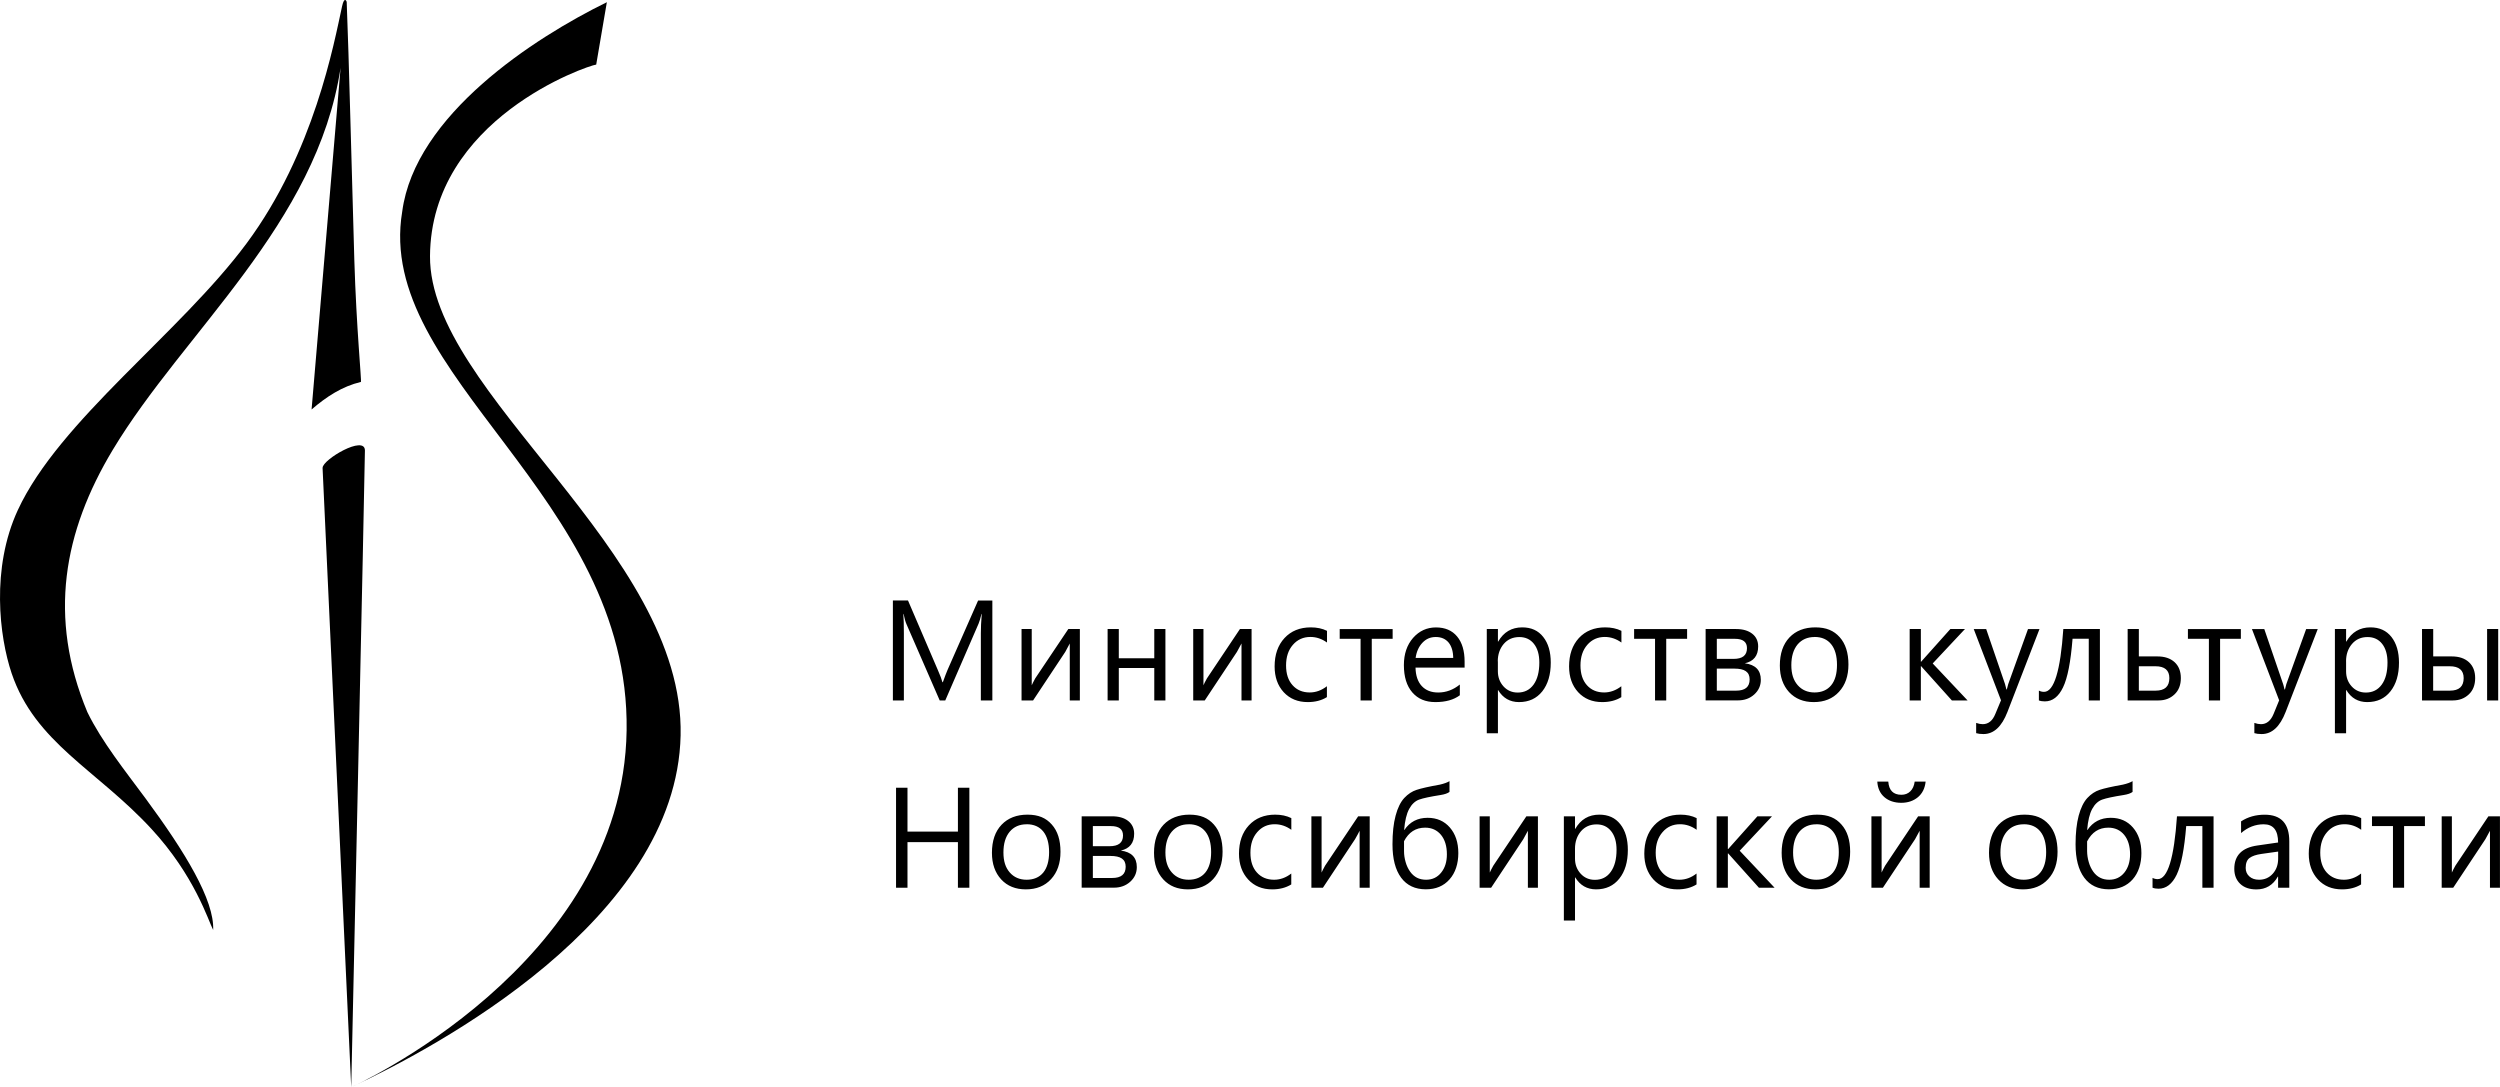 <?xml version="1.0" encoding="UTF-8"?>
<svg id="uuid-1f5fd631-808e-4007-a3a9-477f089da4e2" data-name="Слой 1" xmlns="http://www.w3.org/2000/svg" viewBox="0 0 498.19 216.64">
  <path d="M64.28,93.22l5.71,123.42s54.19-24.2,54.88-71.09c.67-46.88-50.19-70.6-44.72-103.37C82.68,22.92,106.46,7.53,120.93.44l-2.12,12.43c-1.74.21-32.95,10.82-33.12,38.18-.16,27.36,50.74,58.7,49.94,95.5-.8,36.81-49.03,62.35-65.64,70.09,0,0,2.73-123.7,2.73-126.87s-8.43,1.8-8.43,3.45"/>
  <path d="M498.19,176.9h-2v-11.35c-.2.4-.51.96-.91,1.68l-6.41,9.67h-2.3v-14.23h2.03v11.21c.11-.26.34-.73.7-1.37l6.58-9.84h2.3v14.23ZM483.24,164.62h-4.16v12.28h-2.22v-12.28h-4.18v-1.94h10.55v1.94ZM470.5,176.25c-1.06.66-2.34.98-3.8.98-1.98,0-3.58-.66-4.79-1.97-1.21-1.32-1.83-3.03-1.83-5.14,0-2.34.66-4.23,1.97-5.65,1.31-1.41,3.06-2.13,5.25-2.13,1.22,0,2.29.23,3.23.69v2.33c-1.04-.74-2.14-1.11-3.31-1.11-1.42,0-2.58.52-3.49,1.57-.91,1.04-1.36,2.41-1.36,4.1s.43,2.98,1.28,3.94c.87.96,2,1.45,3.44,1.45,1.21,0,2.35-.41,3.42-1.24v2.17ZM453.97,169.7l-3.34.47c-1.04.15-1.81.41-2.33.79-.52.37-.79,1.04-.79,1.99,0,.69.24,1.26.73,1.7.49.44,1.12.66,1.93.66,1.1,0,2.01-.39,2.73-1.19.72-.79,1.08-1.8,1.08-3.01v-1.42ZM456.2,176.9h-2.23v-2.22h-.05c-.96,1.71-2.39,2.56-4.27,2.56-1.38,0-2.46-.37-3.24-1.12-.78-.75-1.17-1.74-1.17-2.99,0-2.65,1.52-4.2,4.57-4.64l4.16-.6c0-2.42-.95-3.63-2.86-3.63-1.67,0-3.17.58-4.52,1.75v-2.33c1.36-.89,2.93-1.33,4.71-1.33,3.27,0,4.9,1.77,4.9,5.31v9.25ZM441.1,176.9h-2.22v-12.29h-3.22c-.37,4.61-1.01,7.84-1.9,9.7-.9,1.86-2.11,2.79-3.62,2.79-.47,0-.87-.07-1.19-.2v-1.96c.31.17.65.25,1.03.25,1.98,0,3.27-4.17,3.84-12.52h7.29v14.23ZM415.91,167.65v1.97c.01.74.12,1.46.33,2.18.2.71.5,1.34.89,1.89.39.55.85.95,1.38,1.22.53.27,1.12.4,1.81.4,1.23,0,2.24-.47,3.01-1.42.76-.95,1.14-2.16,1.14-3.64,0-1.63-.39-2.92-1.17-3.88-.78-.95-1.84-1.44-3.16-1.44-1.87,0-3.27.9-4.22,2.72M424.97,155.67v2.14c-.37.28-.96.49-1.79.62-2.03.32-3.46.62-4.26.91-.81.29-1.48.91-2,1.87-.52.96-.85,2.35-1,4.18h.06c1.09-1.61,2.64-2.42,4.64-2.42,1.84,0,3.31.65,4.42,1.93,1.12,1.29,1.69,2.99,1.69,5.1s-.58,3.93-1.75,5.25c-1.18,1.32-2.75,1.97-4.72,1.97-2.13,0-3.78-.77-4.92-2.32-1.16-1.56-1.73-3.77-1.73-6.65,0-2.24.21-4.15.62-5.7.42-1.56,1-2.74,1.73-3.53.74-.79,1.56-1.33,2.45-1.62.9-.3,2.44-.65,4.63-1.04.87-.2,1.51-.44,1.94-.7M403.28,164.26c-1.43,0-2.56.5-3.4,1.49-.83,1-1.24,2.37-1.24,4.12s.42,3.01,1.27,3.98c.83.97,1.96,1.46,3.37,1.46s2.54-.48,3.31-1.43c.78-.95,1.16-2.31,1.16-4.07s-.38-3.15-1.16-4.11c-.77-.96-1.87-1.45-3.31-1.45M403.12,177.23c-2.06,0-3.69-.66-4.92-1.99-1.22-1.33-1.84-3.09-1.84-5.29,0-2.39.65-4.26,1.91-5.6,1.28-1.34,3-2.01,5.17-2.01s3.68.65,4.85,1.96c1.16,1.3,1.73,3.11,1.73,5.43s-.62,4.09-1.87,5.45c-1.25,1.37-2.93,2.05-5.03,2.05M383.73,155.76c-.13,1.3-.64,2.34-1.52,3.09-.9.75-2.01,1.13-3.34,1.13s-2.5-.38-3.36-1.13c-.87-.75-1.33-1.79-1.41-3.09h2.19c.13,1.74.99,2.62,2.61,2.62.72,0,1.32-.23,1.78-.69.47-.46.76-1.1.87-1.93h2.19ZM384.55,176.9h-2.01v-11.35c-.2.4-.5.96-.91,1.68l-6.41,9.67h-2.29v-14.23h2.03v11.21c.1-.26.34-.73.7-1.37l6.58-9.84h2.3v14.23ZM361.95,164.26c-1.42,0-2.55.5-3.39,1.49-.83,1-1.24,2.37-1.24,4.12s.42,3.01,1.27,3.98c.83.97,1.95,1.46,3.36,1.46s2.54-.48,3.32-1.43c.78-.95,1.16-2.31,1.16-4.07s-.38-3.15-1.16-4.11c-.78-.96-1.88-1.45-3.32-1.45M361.8,177.23c-2.05,0-3.69-.66-4.92-1.99-1.22-1.33-1.84-3.09-1.84-5.29,0-2.39.64-4.26,1.91-5.6,1.28-1.34,3-2.01,5.17-2.01s3.68.65,4.83,1.96c1.17,1.3,1.74,3.11,1.74,5.43s-.62,4.09-1.87,5.45c-1.25,1.37-2.93,2.05-5.03,2.05M353.62,176.9h-3.11l-6.12-6.83h-.07v6.83h-2.23v-14.23h2.23v6.52h.07l5.82-6.52h2.91l-6.44,6.86,6.94,7.36ZM338.07,176.25c-1.06.66-2.32.98-3.78.98-1.99,0-3.58-.66-4.8-1.97-1.21-1.32-1.82-3.03-1.82-5.14,0-2.34.66-4.23,1.97-5.65,1.31-1.41,3.06-2.13,5.24-2.13,1.22,0,2.29.23,3.22.69v2.33c-1.03-.74-2.13-1.11-3.31-1.11-1.42,0-2.58.52-3.48,1.57-.91,1.04-1.37,2.41-1.37,4.1s.43,2.98,1.29,3.94c.85.96,2,1.45,3.44,1.45,1.21,0,2.35-.41,3.41-1.24v2.17ZM313.86,169.11v1.99c0,1.17.37,2.17,1.12,3,.75.82,1.69,1.23,2.84,1.23,1.34,0,2.4-.52,3.16-1.58.77-1.06,1.16-2.52,1.16-4.4,0-1.58-.36-2.82-1.08-3.72-.71-.9-1.68-1.35-2.89-1.35-1.3,0-2.33.46-3.13,1.38-.78.93-1.18,2.08-1.18,3.47M313.91,174.84h-.05v8.6h-2.22v-20.77h2.22v2.5h.05c1.09-1.89,2.69-2.83,4.8-2.83,1.79,0,3.18.63,4.18,1.91,1.01,1.27,1.5,2.98,1.5,5.12,0,2.38-.56,4.29-1.7,5.72-1.13,1.42-2.67,2.14-4.63,2.14-1.79,0-3.19-.8-4.16-2.39M306.47,176.9h-2v-11.35c-.2.4-.51.96-.91,1.68l-6.41,9.67h-2.3v-14.23h2.03v11.21c.11-.26.34-.73.7-1.37l6.59-9.84h2.3v14.23ZM279.79,167.65v1.97c0,.74.11,1.46.32,2.18.2.71.5,1.34.89,1.89.39.55.85.95,1.37,1.22.53.27,1.14.4,1.82.4,1.23,0,2.24-.47,3-1.42.77-.95,1.14-2.16,1.14-3.64,0-1.63-.39-2.92-1.17-3.88-.79-.95-1.84-1.44-3.17-1.44-1.86,0-3.27.9-4.21,2.72M288.85,155.67v2.14c-.37.28-.96.49-1.79.62-2.03.32-3.45.62-4.26.91-.8.29-1.47.91-1.99,1.87-.52.96-.85,2.35-1,4.18h.05c1.08-1.61,2.63-2.42,4.63-2.42,1.84,0,3.32.65,4.43,1.93,1.12,1.29,1.69,2.99,1.69,5.1s-.58,3.93-1.76,5.25c-1.17,1.32-2.73,1.97-4.71,1.97-2.14,0-3.78-.77-4.93-2.32-1.15-1.56-1.72-3.77-1.72-6.65,0-2.24.2-4.15.62-5.7.41-1.56,1-2.74,1.73-3.53.74-.79,1.56-1.33,2.46-1.62.9-.3,2.43-.65,4.63-1.04.86-.2,1.51-.44,1.93-.7M272.95,176.9h-2.01v-11.35c-.19.4-.5.96-.91,1.68l-6.4,9.67h-2.3v-14.23h2.03v11.21c.11-.26.34-.73.7-1.37l6.59-9.84h2.3v14.23ZM257.31,176.25c-1.07.66-2.33.98-3.79.98-1.98,0-3.58-.66-4.79-1.97-1.21-1.32-1.83-3.03-1.83-5.14,0-2.34.66-4.23,1.97-5.65,1.31-1.41,3.06-2.13,5.24-2.13,1.22,0,2.29.23,3.22.69v2.33c-1.03-.74-2.13-1.11-3.31-1.11-1.42,0-2.57.52-3.48,1.57-.91,1.04-1.36,2.41-1.36,4.1s.42,2.98,1.28,3.94c.85.96,2,1.45,3.44,1.45,1.21,0,2.35-.41,3.42-1.24v2.17ZM236.88,164.26c-1.43,0-2.55.5-3.39,1.49-.83,1-1.25,2.37-1.25,4.12s.42,3.01,1.27,3.98c.84.97,1.97,1.46,3.37,1.46s2.54-.48,3.31-1.43c.78-.95,1.16-2.31,1.16-4.07s-.38-3.15-1.16-4.11c-.77-.96-1.87-1.45-3.31-1.45M236.72,177.23c-2.06,0-3.69-.66-4.91-1.99-1.22-1.33-1.84-3.09-1.84-5.29,0-2.39.64-4.26,1.9-5.6,1.29-1.34,3.01-2.01,5.17-2.01s3.69.65,4.85,1.96c1.16,1.3,1.74,3.11,1.74,5.43s-.63,4.09-1.87,5.45c-1.25,1.37-2.94,2.05-5.04,2.05M217.78,170.57v4.39h3.85c1.79,0,2.69-.74,2.69-2.24s-1.01-2.15-3.02-2.15h-3.52ZM217.78,164.62v4.01h3.33c1.79,0,2.68-.71,2.68-2.14,0-1.25-.8-1.87-2.41-1.87h-3.6ZM215.55,176.9v-14.23h6.04c1.36,0,2.44.31,3.23.93.79.62,1.19,1.47,1.19,2.54,0,1.84-.89,2.96-2.66,3.36,2.13.28,3.19,1.37,3.19,3.29,0,1.16-.44,2.13-1.31,2.92-.88.79-1.96,1.18-3.24,1.18h-6.44ZM204.58,164.26c-1.43,0-2.55.5-3.38,1.49-.83,1-1.24,2.37-1.24,4.12s.41,3.01,1.25,3.98c.84.97,1.97,1.46,3.37,1.46s2.54-.48,3.32-1.43c.77-.95,1.16-2.31,1.16-4.07s-.39-3.15-1.16-4.11c-.78-.96-1.88-1.45-3.32-1.45M204.42,177.23c-2.04,0-3.69-.66-4.91-1.99-1.22-1.33-1.84-3.09-1.84-5.29,0-2.39.64-4.26,1.92-5.6,1.28-1.34,3-2.01,5.17-2.01s3.67.65,4.83,1.96c1.17,1.3,1.74,3.11,1.74,5.43s-.63,4.09-1.87,5.45c-1.25,1.37-2.93,2.05-5.04,2.05M193.17,176.9h-2.28v-9.08h-10.05v9.08h-2.28v-19.92h2.28v8.74h10.05v-8.74h2.28v19.92Z"/>
  <path d="M484.87,132.77v4.86h3.33c1.84,0,2.75-.83,2.75-2.5,0-1.57-.93-2.36-2.79-2.36h-3.3ZM482.65,139.58v-14.23h2.23v5.46h3.73c1.41,0,2.55.38,3.38,1.14.83.76,1.25,1.82,1.25,3.18s-.42,2.46-1.27,3.25c-.84.79-1.89,1.2-3.18,1.2h-6.15ZM497.83,139.58h-2.21v-14.23h2.21v14.23ZM467.52,131.79v1.99c0,1.17.36,2.18,1.11,3,.74.82,1.69,1.23,2.83,1.23,1.35,0,2.4-.53,3.17-1.59.77-1.06,1.14-2.52,1.14-4.4,0-1.58-.36-2.82-1.07-3.72-.71-.9-1.68-1.35-2.9-1.35-1.3,0-2.32.46-3.11,1.38-.79.93-1.18,2.08-1.18,3.47M467.57,137.52h-.05v8.6h-2.23v-20.77h2.23v2.5h.05c1.09-1.89,2.69-2.83,4.8-2.83,1.79,0,3.18.63,4.19,1.91.99,1.27,1.5,2.98,1.5,5.12,0,2.38-.57,4.29-1.7,5.72-1.12,1.43-2.67,2.14-4.63,2.14-1.8,0-3.19-.79-4.16-2.39M461.87,125.36l-6.39,16.5c-1.14,2.95-2.73,4.42-4.79,4.42-.58,0-1.06-.06-1.45-.18v-2.04c.48.17.92.25,1.32.25,1.11,0,1.96-.68,2.52-2.06l1.1-2.69-5.42-14.2h2.46l3.75,10.95c.06.14.14.5.28,1.08h.09c.04-.22.13-.57.27-1.06l3.95-10.97h2.3ZM446.56,127.3h-4.15v12.28h-2.23v-12.28h-4.18v-1.94h10.55v1.94ZM426.22,132.77v4.86h3.33c1.84,0,2.75-.83,2.75-2.5,0-1.57-.93-2.36-2.78-2.36h-3.31ZM423.99,139.58v-14.23h2.23v5.46h3.73c1.42,0,2.55.38,3.39,1.14.83.76,1.25,1.82,1.25,3.18s-.42,2.46-1.27,3.25c-.83.79-1.89,1.2-3.18,1.2h-6.15ZM418.46,139.58v-14.23h-7.29c-.57,8.34-1.85,12.52-3.84,12.52-.36,0-.71-.08-1.03-.25v1.96c.34.13.74.19,1.19.19,1.52,0,2.73-.93,3.62-2.79.91-1.86,1.53-5.09,1.9-9.69h3.23v12.29h2.21ZM406.42,125.36l-6.38,16.5c-1.14,2.95-2.73,4.42-4.8,4.42-.57,0-1.05-.06-1.44-.18v-2.04c.48.17.91.25,1.31.25,1.12,0,1.97-.68,2.52-2.06l1.12-2.69-5.43-14.2h2.48l3.75,10.95c.04.14.14.5.28,1.08h.08c.05-.22.14-.57.28-1.06l3.94-10.97h2.3ZM392.07,139.58h-3.11l-6.13-6.83h-.05v6.83h-2.23v-14.23h2.23v6.52h.05l5.83-6.52h2.91l-6.43,6.86,6.94,7.36ZM361.61,126.94c-1.43,0-2.56.5-3.4,1.49-.82,1-1.24,2.37-1.24,4.12s.42,3.01,1.26,3.98c.85.97,1.97,1.46,3.37,1.46s2.54-.48,3.31-1.43c.78-.95,1.16-2.31,1.16-4.07s-.38-3.15-1.16-4.11c-.77-.96-1.87-1.45-3.31-1.45M361.43,139.91c-2.04,0-3.67-.66-4.91-1.99-1.21-1.33-1.84-3.09-1.84-5.29,0-2.39.64-4.25,1.91-5.6,1.28-1.34,3-2.01,5.17-2.01s3.69.65,4.85,1.96c1.16,1.3,1.74,3.12,1.74,5.43s-.63,4.09-1.88,5.45c-1.25,1.37-2.93,2.05-5.04,2.05M342.12,133.24v4.39h3.85c1.8,0,2.69-.74,2.69-2.24s-1.01-2.15-3.02-2.15h-3.53ZM342.12,127.3v4h3.33c1.8,0,2.68-.71,2.68-2.14,0-1.24-.8-1.86-2.41-1.86h-3.6ZM339.89,139.58v-14.23h6.04c1.37,0,2.44.31,3.24.93.8.62,1.19,1.47,1.19,2.54,0,1.84-.89,2.97-2.66,3.36,2.13.28,3.19,1.38,3.19,3.29,0,1.16-.44,2.13-1.31,2.92-.87.79-1.96,1.18-3.24,1.18h-6.44ZM336.2,127.3h-4.16v12.28h-2.23v-12.28h-4.17v-1.94h10.56v1.94ZM323.08,138.93c-1.06.66-2.33.98-3.8.98-1.98,0-3.57-.66-4.79-1.97-1.21-1.32-1.81-3.03-1.81-5.14,0-2.34.65-4.22,1.95-5.65,1.31-1.41,3.06-2.13,5.25-2.13,1.22,0,2.3.23,3.23.69v2.33c-1.04-.74-2.14-1.11-3.31-1.11-1.41,0-2.58.52-3.49,1.57-.91,1.04-1.36,2.41-1.36,4.1s.43,2.98,1.28,3.94c.86.96,2,1.45,3.44,1.45,1.21,0,2.36-.42,3.42-1.24v2.17ZM298.49,131.79v1.99c0,1.17.38,2.18,1.12,3,.75.82,1.69,1.23,2.83,1.23,1.35,0,2.4-.53,3.17-1.59.76-1.06,1.14-2.52,1.14-4.4,0-1.58-.36-2.82-1.08-3.72-.71-.9-1.68-1.35-2.89-1.35-1.3,0-2.34.46-3.13,1.38-.78.93-1.18,2.08-1.18,3.47M298.55,137.52h-.05v8.6h-2.22v-20.77h2.22v2.5h.05c1.09-1.89,2.69-2.83,4.8-2.83,1.78,0,3.18.63,4.18,1.91,1.01,1.27,1.5,2.98,1.5,5.12,0,2.38-.56,4.29-1.69,5.72-1.14,1.43-2.68,2.14-4.64,2.14-1.79,0-3.19-.79-4.16-2.39M289.59,131.11c-.01-1.31-.33-2.34-.92-3.07-.62-.73-1.46-1.1-2.55-1.1s-1.94.38-2.67,1.15c-.72.77-1.18,1.77-1.35,3.02h7.49ZM291.87,133.04h-9.79c.03,1.58.45,2.81,1.24,3.67.8.86,1.89,1.29,3.28,1.29,1.57,0,3-.53,4.31-1.59v2.14c-1.22.91-2.83,1.36-4.85,1.36s-3.49-.64-4.62-1.93c-1.12-1.29-1.68-3.11-1.68-5.45,0-2.21.62-4.02,1.83-5.41,1.23-1.39,2.75-2.09,4.56-2.09s3.22.6,4.22,1.81c1,1.2,1.49,2.87,1.49,5.01v1.2ZM277.52,127.3h-4.16v12.28h-2.23v-12.28h-4.16v-1.94h10.55v1.94ZM264.4,138.93c-1.06.66-2.33.98-3.8.98-1.98,0-3.57-.66-4.79-1.97-1.21-1.32-1.81-3.03-1.81-5.14,0-2.34.65-4.22,1.97-5.65,1.31-1.41,3.05-2.13,5.25-2.13,1.21,0,2.29.23,3.22.69v2.33c-1.04-.74-2.13-1.11-3.31-1.11-1.41,0-2.58.52-3.49,1.57-.91,1.04-1.36,2.41-1.36,4.1s.43,2.98,1.29,3.94c.85.96,1.99,1.45,3.43,1.45,1.22,0,2.36-.42,3.42-1.24v2.17ZM249.41,139.58h-2.01v-11.35c-.2.4-.5.96-.91,1.68l-6.41,9.67h-2.3v-14.23h2.04v11.21c.1-.27.34-.73.7-1.38l6.57-9.83h2.32v14.23ZM232.24,139.58h-2.22v-6.46h-7.07v6.46h-2.23v-14.23h2.23v5.83h7.07v-5.83h2.22v14.23ZM215.19,139.58h-2.01v-11.35c-.2.4-.5.96-.9,1.68l-6.41,9.67h-2.3v-14.23h2.03v11.21c.11-.27.35-.73.7-1.38l6.59-9.83h2.3v14.23ZM197.72,139.58h-2.26v-13.36c0-1.06.05-2.35.18-3.88h-.05c-.22.9-.41,1.54-.58,1.93l-6.64,15.31h-1.11l-6.62-15.2c-.2-.44-.39-1.12-.58-2.04h-.05c.07.8.11,2.1.11,3.9v13.34h-2.19v-19.92h3.01l5.96,13.89c.47,1.06.76,1.86.9,2.39h.09c.39-1.09.7-1.91.93-2.44l6.09-13.83h2.84v19.92Z"/>
  <path d="M42.49,185.34c-.98-1.83-3.65-10.8-12.35-20.2-10.87-11.76-23.13-17.1-27.82-30.96-2.46-7.3-4.13-20.95,1.23-32.53,8.24-17.82,32.32-35.27,45.58-53.14C62.61,30.36,66.57,8.55,68.17,1.24c.44-2,.91-1.05.92-.8.42,10.11,1.04,35.51,1.52,51.43.41,13.5,1.48,24.2,1.31,24.24-3.72.88-6.86,2.93-9.83,5.49l5.78-68.1c-4.74,31.21-31.25,52.61-45.39,76.13-9.83,16.34-12.96,33.36-5.08,52.26,2.83,5.85,7.64,11.85,11.59,17.2,7.91,10.71,13.74,20.29,13.49,26.25"/>
</svg>